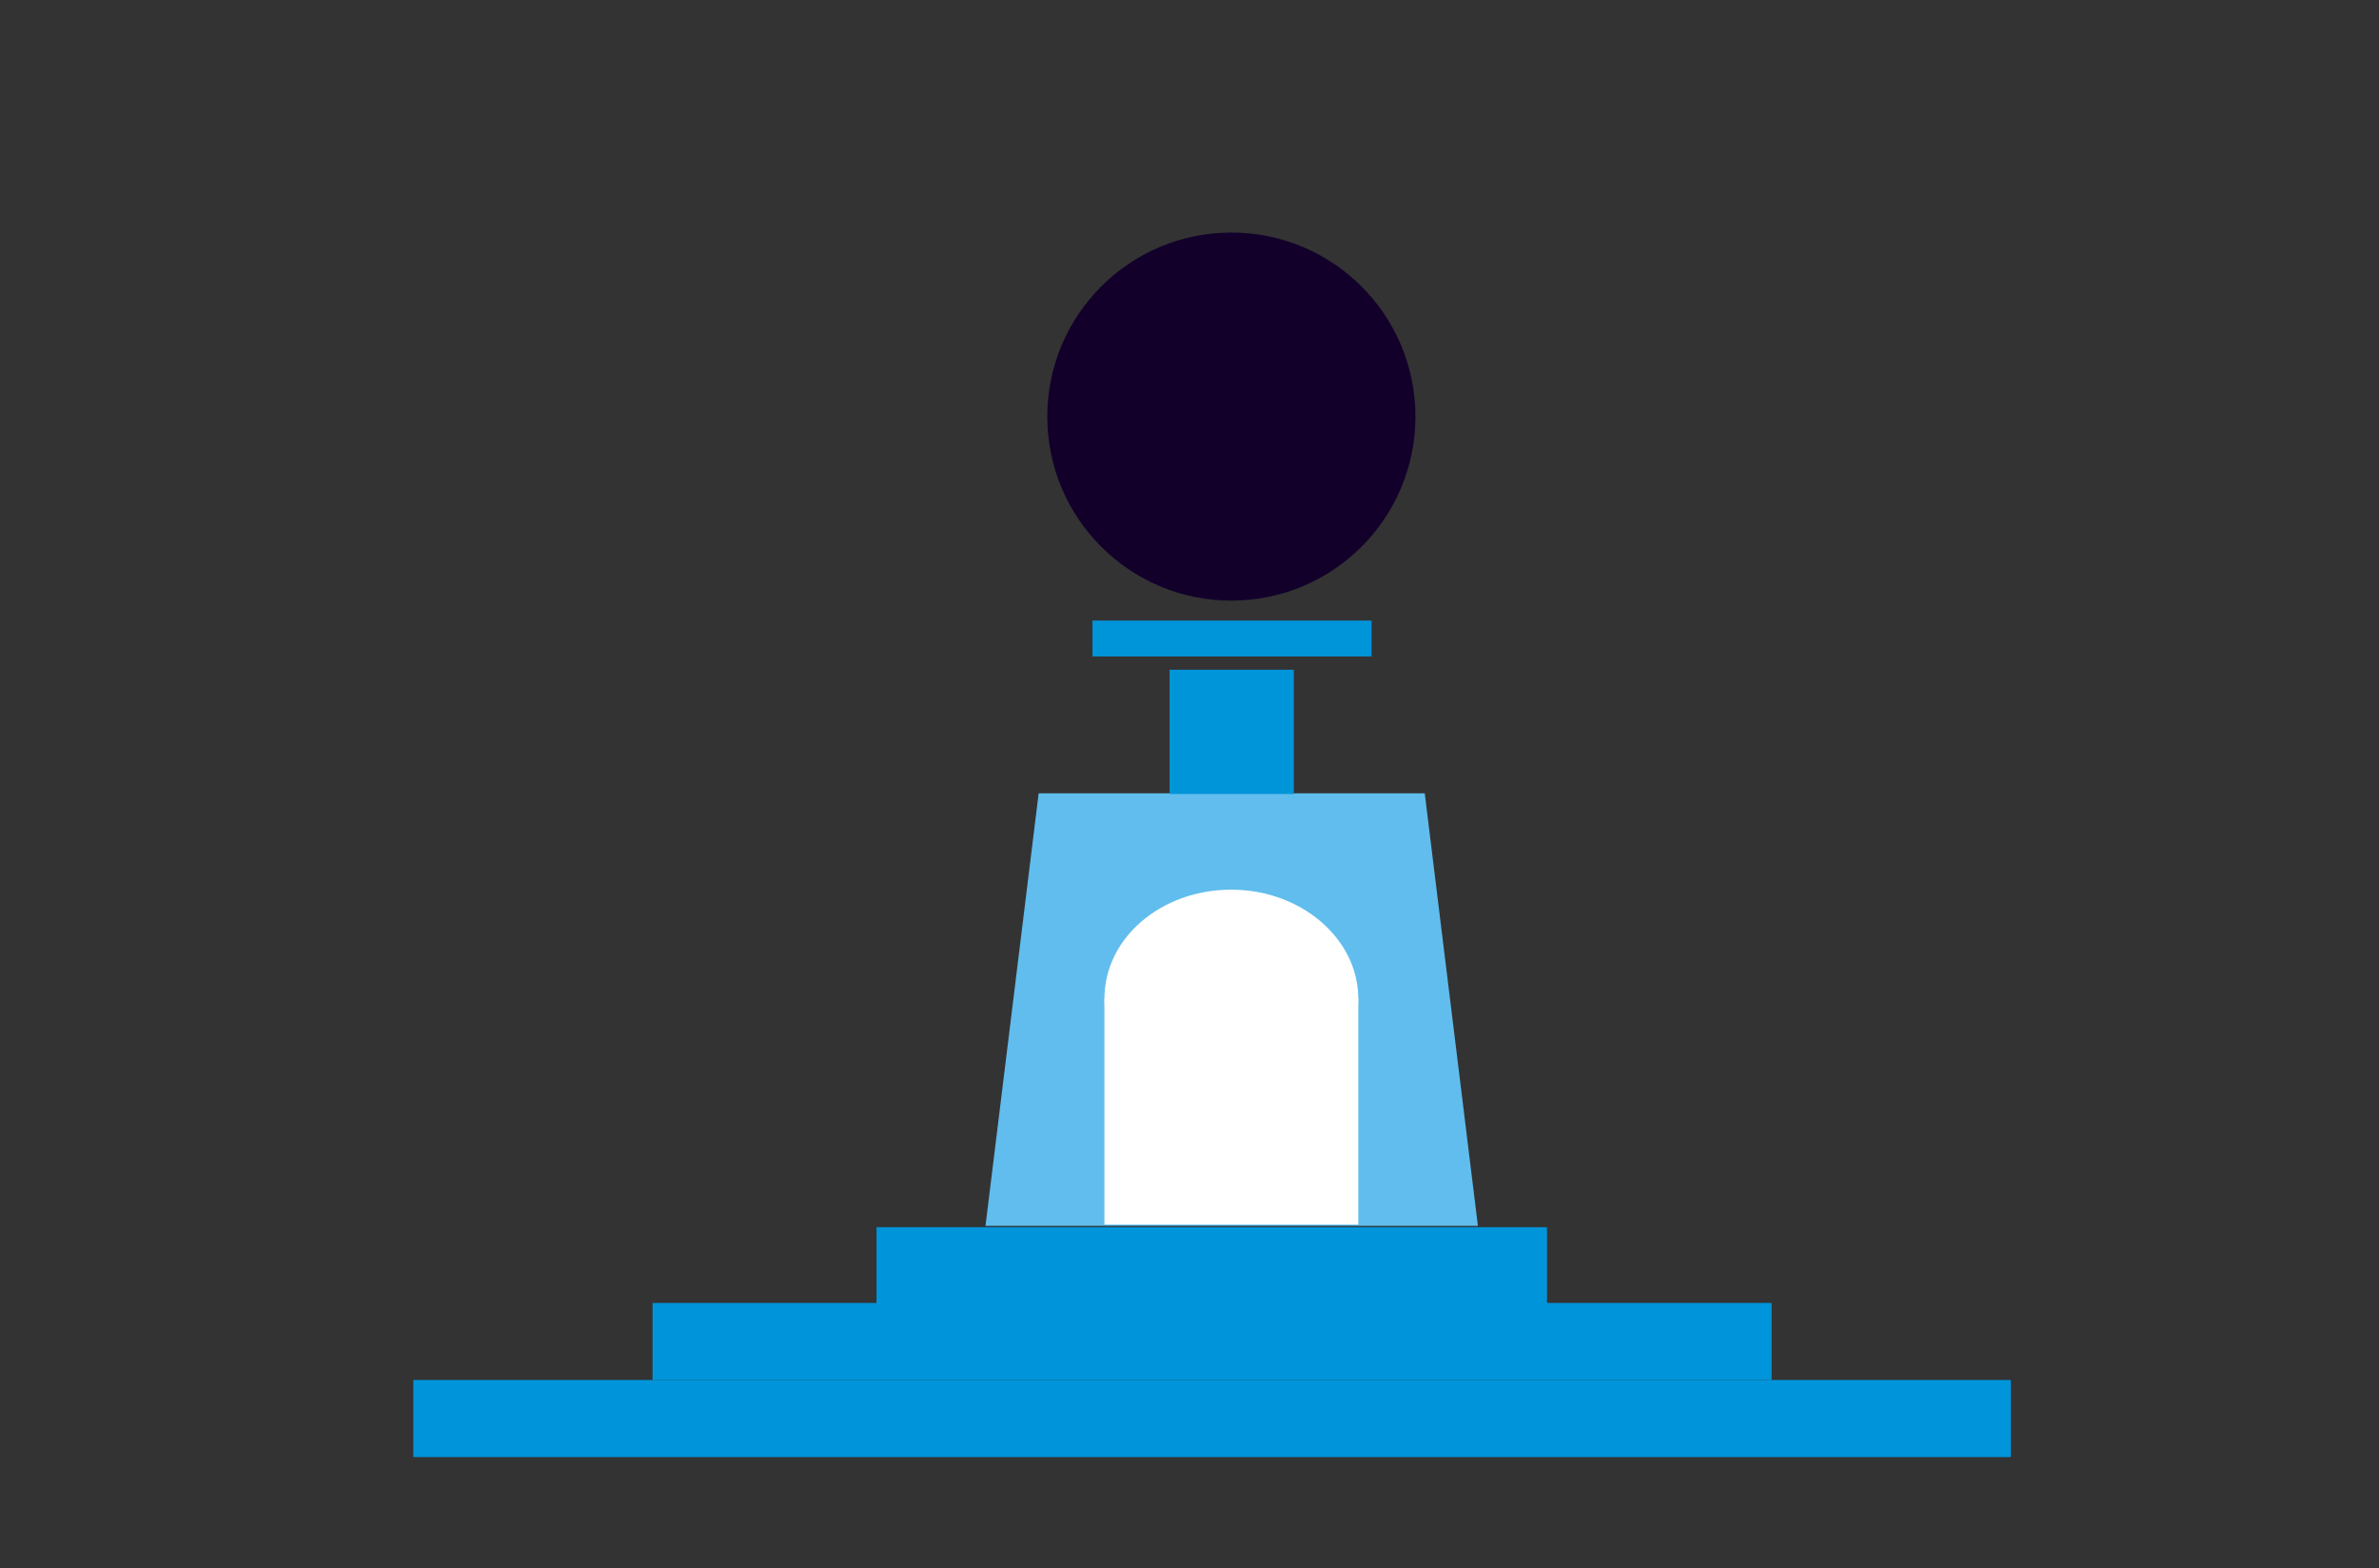<?xml version="1.0" encoding="UTF-8"?>
<!-- Generator: Adobe Illustrator 24.1.1, SVG Export Plug-In . SVG Version: 6.00 Build 0)  -->
<svg xmlns="http://www.w3.org/2000/svg" xmlns:xlink="http://www.w3.org/1999/xlink" version="1.1" id="Ebene_1" x="0px" y="0px" viewBox="0 0 358 236" style="enable-background:new 0 0 358 236;" xml:space="preserve">
<rect x="0" y="0" width="358" height="236" fill="#333333" stroke="none"/>
<style type="text/css">
	.st0{fill:#0095DB;}
	.st1{fill:#61BDED;}
	.st2{clip-path:url(#SVGID_2_);fill:#FFFFFF;}
	.st3{fill:#FFFFFF;}
	.st4{fill:#0094D9;}
	.st5{clip-path:url(#SVGID_4_);fill:#12002B;}
</style>
<rect x="62.2" y="207.7" class="st0" width="240.4" height="11.6"></rect>
<rect x="98.2" y="196.1" class="st0" width="168.4" height="11.6"></rect>
<rect x="131.9" y="184.7" class="st0" width="100.9" height="11.6"></rect>
<polygon class="st1" points="156.3,119.4 148.3,184.5 222.4,184.5 214.4,119.4 "></polygon>
<g>
	<defs>
		<rect id="SVGID_1_" x="62.2" y="35" width="240.4" height="184.3"></rect>
	</defs>
	<clipPath id="SVGID_2_">
		<use xlink:href="#SVGID_1_" style="overflow:visible;"></use>
	</clipPath>
	<path class="st2" d="M185.3,166.7c10.6,0,19.1-7.3,19.1-16.4c0-9-8.6-16.4-19.1-16.4c-10.6,0-19.1,7.3-19.1,16.4   C166.2,159.3,174.8,166.7,185.3,166.7"></path>
</g>
<rect x="166.2" y="150.3" class="st3" width="38.2" height="34"></rect>
<rect x="176" y="100.8" class="st4" width="18.7" height="18.7"></rect>
<rect x="164.4" y="93.4" class="st4" width="42" height="5.4"></rect>
<g>
	<defs>
		<polygon id="SVGID_3_" points="62.2,219.3 308.9,219.3 302.5,35 62.2,35   "></polygon>
	</defs>
	<clipPath id="SVGID_4_">
		<use xlink:href="#SVGID_3_" style="overflow:visible;"></use>
	</clipPath>
	<path class="st5" d="M185.3,90.4c15.3,0,27.7-12.4,27.7-27.7c0-15.3-12.4-27.7-27.7-27.7s-27.7,12.4-27.7,27.7   C157.6,78,170,90.4,185.3,90.4"></path>
</g>
</svg>
